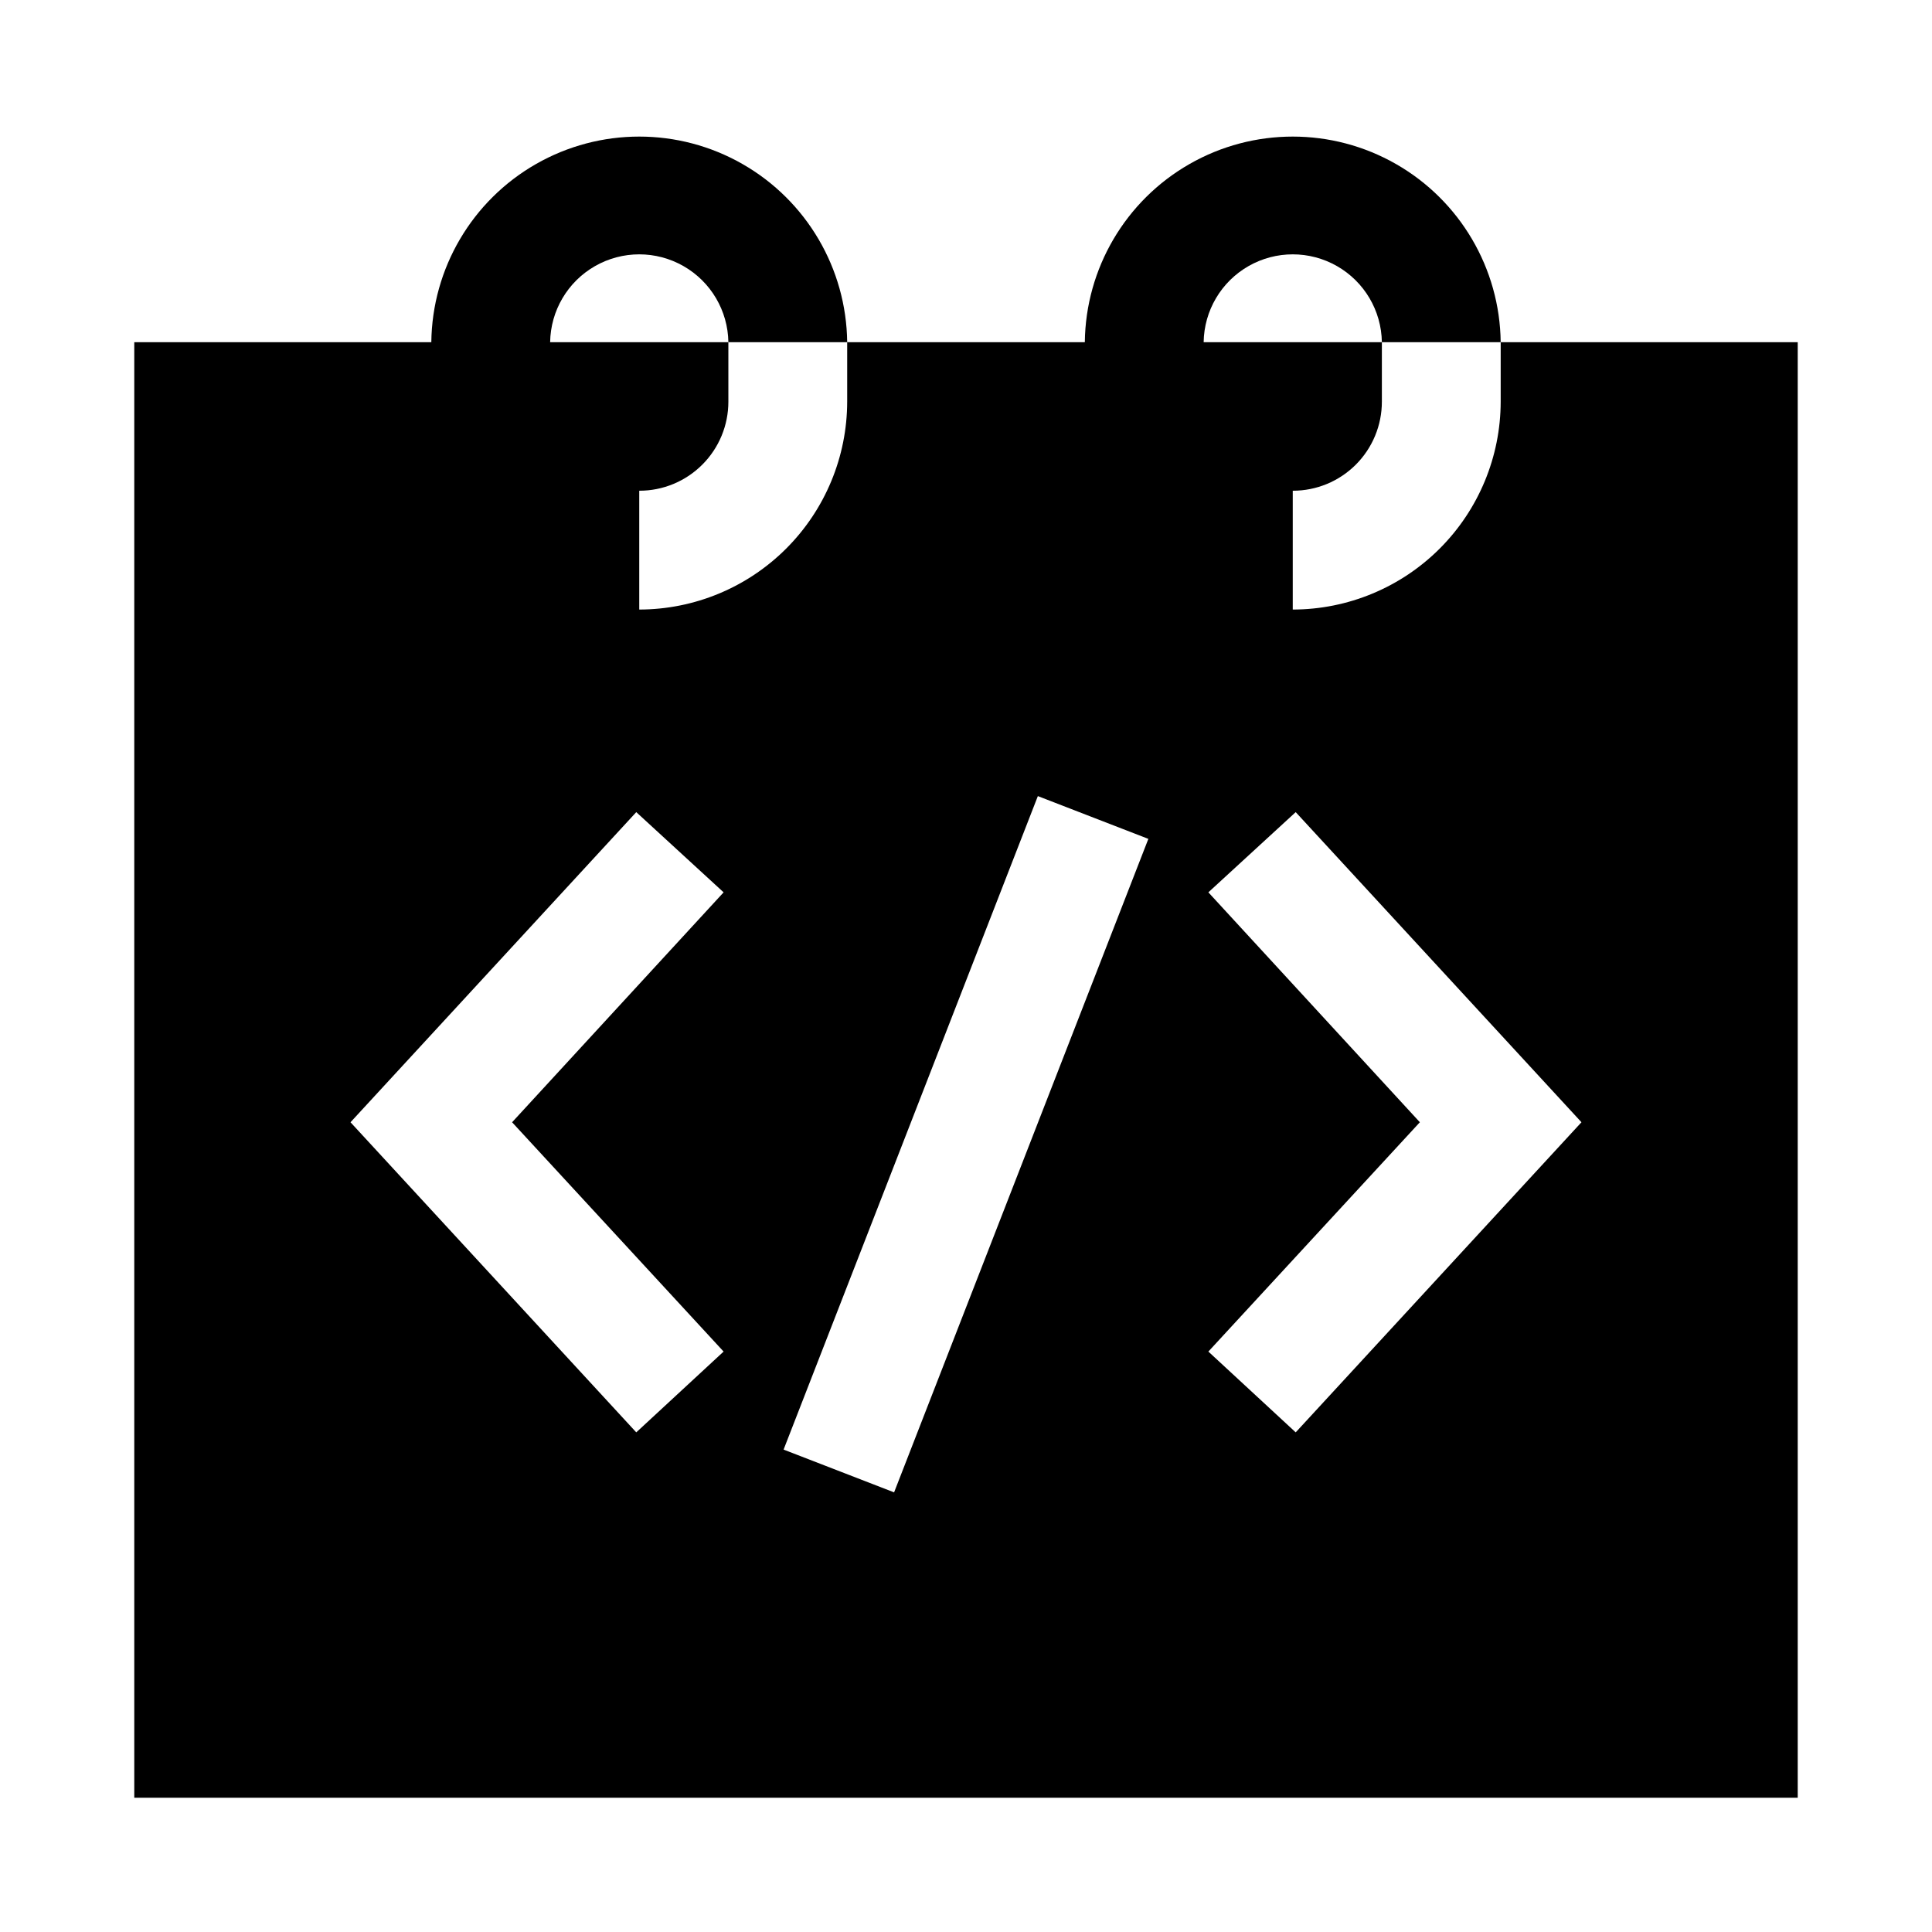 <?xml version="1.0" encoding="UTF-8"?>
<!-- Uploaded to: SVG Repo, www.svgrepo.com, Generator: SVG Repo Mixer Tools -->
<svg fill="#000000" width="800px" height="800px" version="1.1" viewBox="144 144 512 512" xmlns="http://www.w3.org/2000/svg">
 <path d="m557.44 234.69h-15.742v15.742c-0.016 14.609-5.828 28.617-16.156 38.945-10.332 10.332-24.34 16.145-38.949 16.16v-31.488c6.266 0.008 12.277-2.477 16.711-6.91 4.43-4.43 6.914-10.441 6.906-16.707v-15.742h-47.23c0.117-8.359 4.644-16.031 11.902-20.176 7.258-4.144 16.168-4.144 23.426 0 7.258 4.144 11.785 11.816 11.902 20.176h31.488c-0.219-19.543-10.77-37.504-27.73-47.211-16.957-9.707-37.789-9.707-54.75 0-16.957 9.707-27.508 27.668-27.727 47.211h-62.977v15.742c-0.016 14.609-5.828 28.617-16.16 38.945-10.328 10.332-24.336 16.145-38.945 16.16v-31.488c6.266 0.008 12.277-2.477 16.707-6.91 4.434-4.43 6.918-10.441 6.91-16.707v-15.742h-47.234c0.121-8.359 4.644-16.031 11.906-20.176 7.258-4.144 16.164-4.144 23.422 0 7.262 4.144 11.785 11.816 11.906 20.176h31.488c-0.219-19.543-10.77-37.504-27.73-47.211-16.961-9.707-37.789-9.707-54.75 0-16.961 9.707-27.512 27.668-27.73 47.211h-78.719v385.73h440.83v-385.73zm-221.68 267.49-23.145 21.41-75.727-82.18 75.73-82.184 23.145 21.254-56.051 60.93zm45.184 37.312-29.285-11.336 67.383-173.18 29.285 11.336zm106.43-15.902-23.145-21.41 56.047-60.773-56.047-60.93 23.145-21.254 75.73 82.184z"/>
</svg>